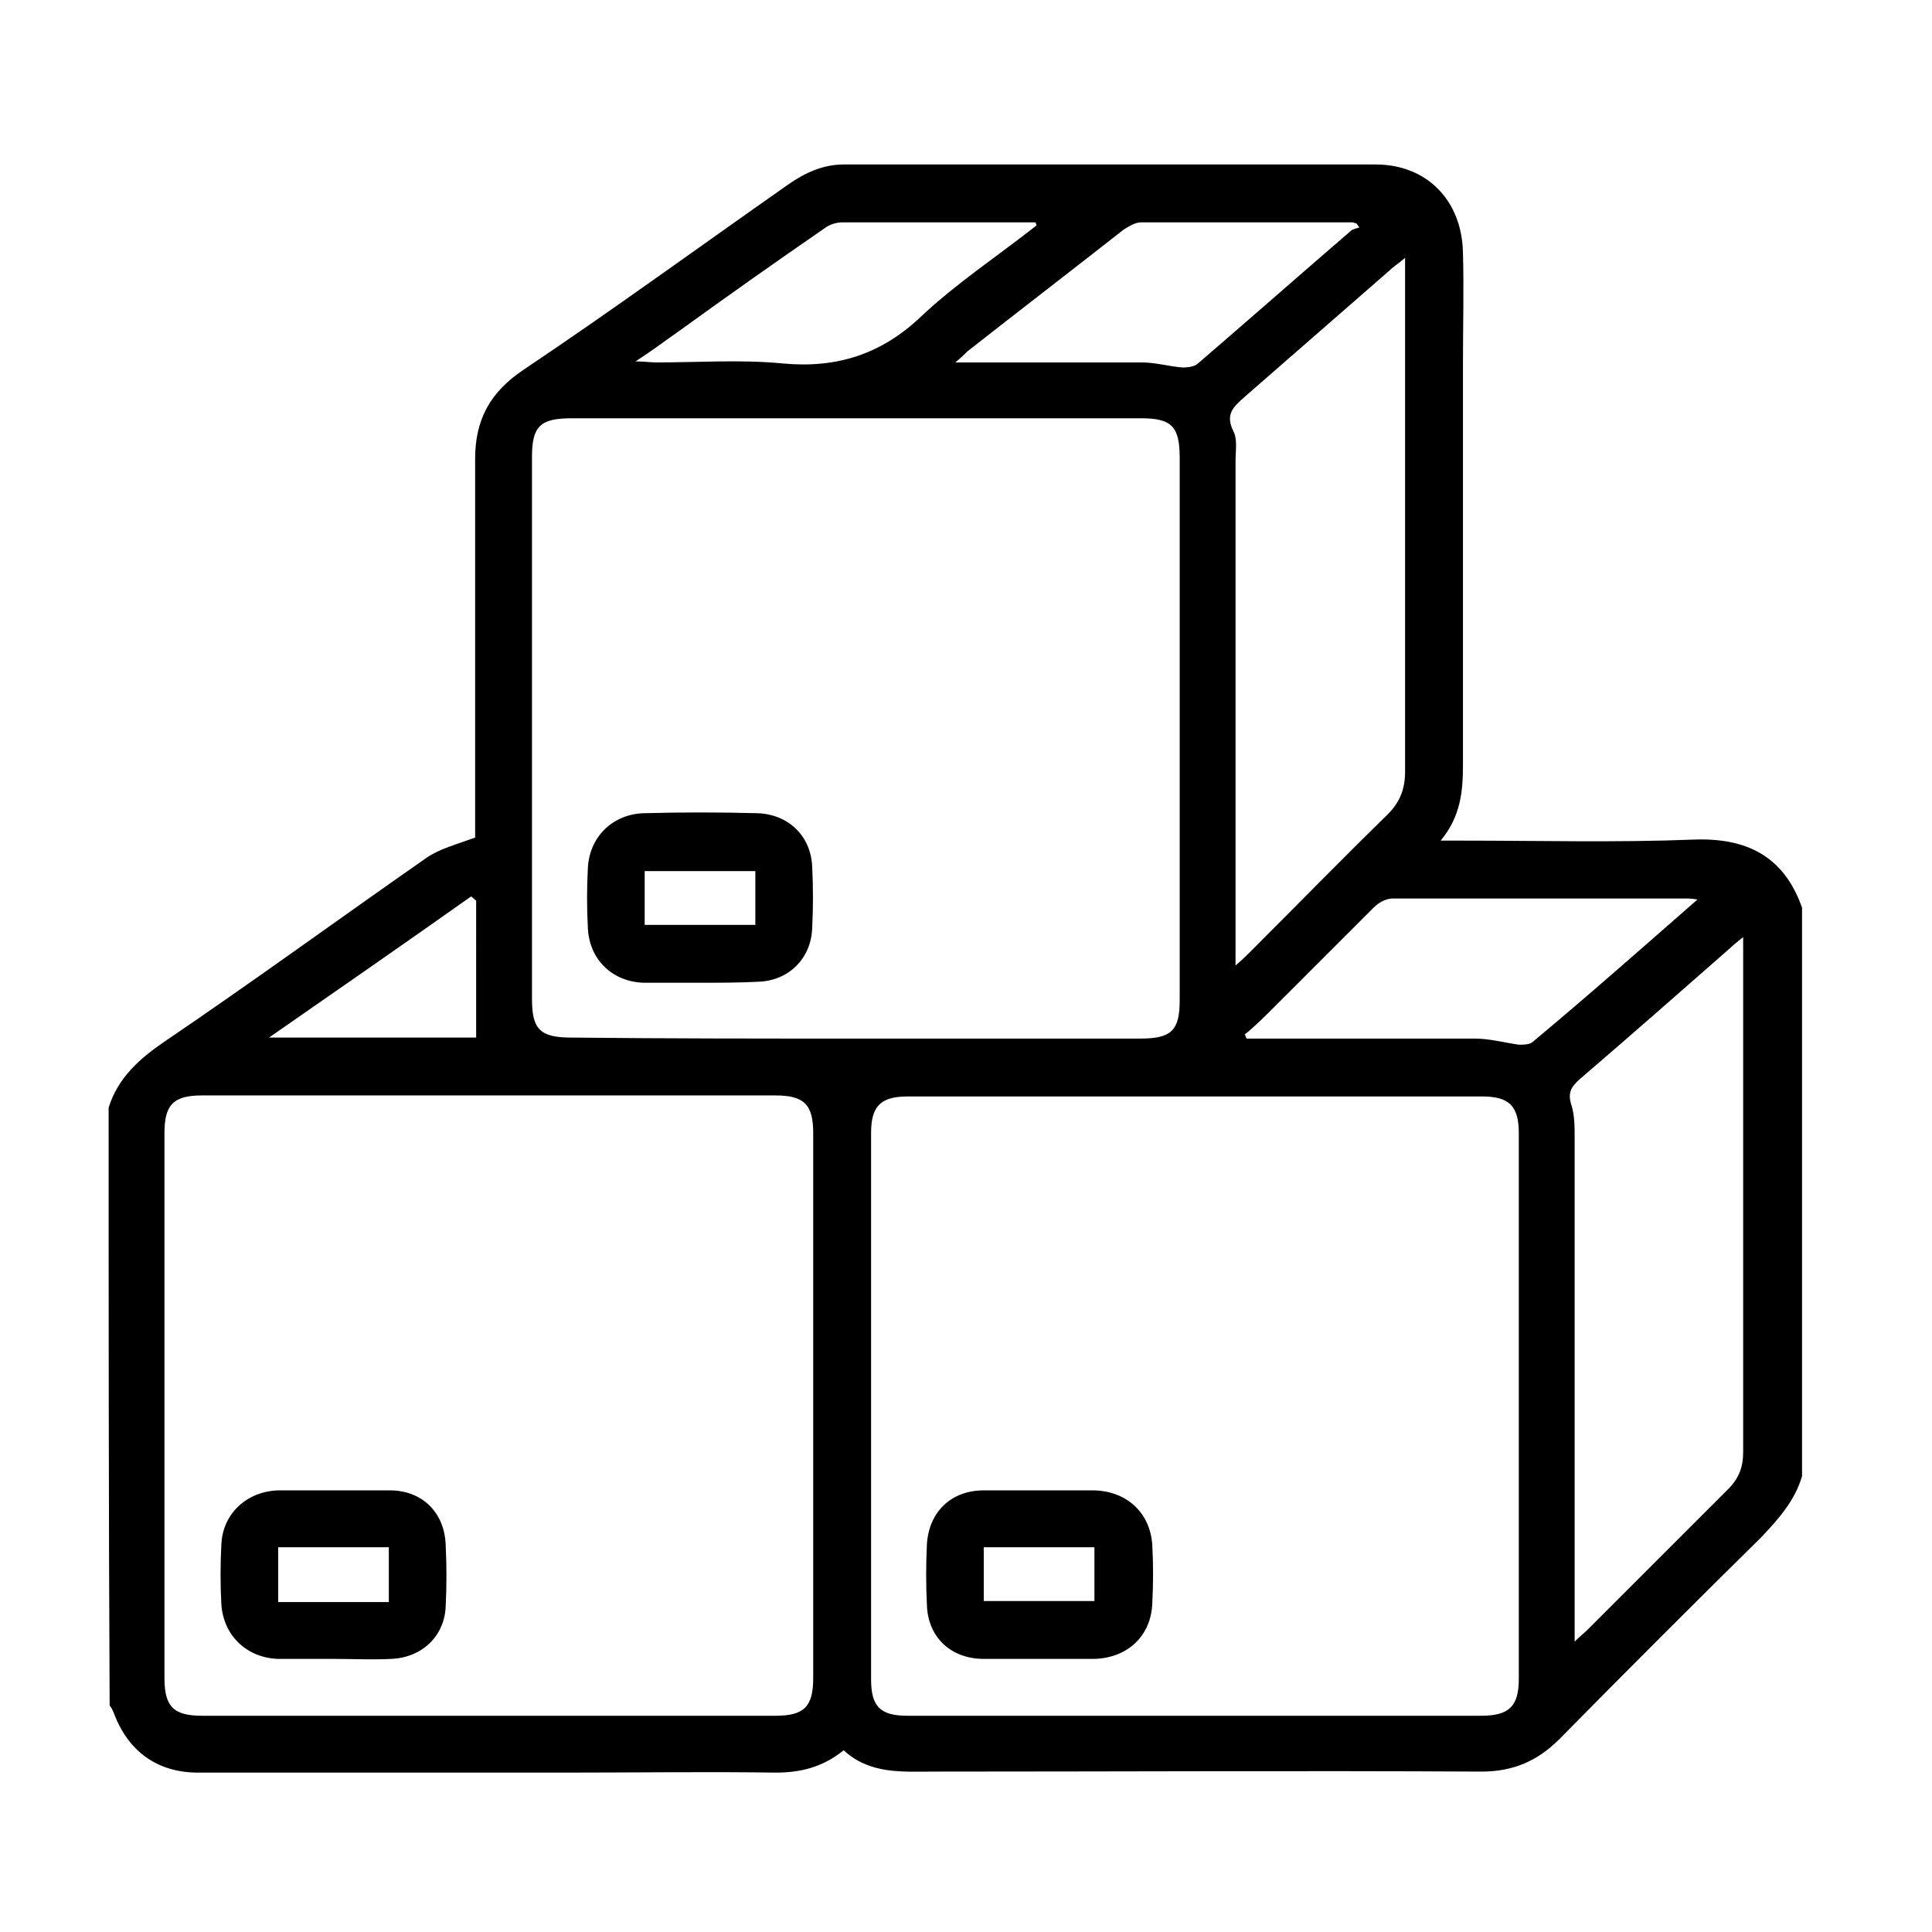 <?xml version="1.0" encoding="utf-8"?>
<!-- Generator: Adobe Illustrator 27.9.6, SVG Export Plug-In . SVG Version: 9.03 Build 54986)  -->
<svg version="1.1" id="Capa_1" xmlns="http://www.w3.org/2000/svg" xmlns:xlink="http://www.w3.org/1999/xlink" x="0px" y="0px"
	 viewBox="0 0 190.3 190.3" style="enable-background:new 0 0 190.3 190.3;" xml:space="preserve">
<g>
	<path d="M10.7,109.1c0.9-2.9,3-4.8,5.5-6.5c8.7-5.9,17.2-12.1,25.8-18.1c1.3-0.9,2.9-1.3,4.8-2c0-0.2,0-0.8,0-1.5
		c0-11.9,0-23.9,0-35.8c0-3.9,1.5-6.6,4.8-8.8c8.8-5.9,17.3-12.1,26-18.2c1.7-1.2,3.5-2,5.5-2c17.5,0,34.9,0,52.4,0
		c5,0,8.5,3.5,8.6,8.7c0.1,3.6,0,7.3,0,10.9c0,13.2,0,26.4,0,39.5c0,2.6-0.2,5.1-2.2,7.5c0.9,0,1.5,0,2.1,0c7.6,0,15.2,0.2,22.8-0.1
		c5.2-0.2,8.9,1.6,10.7,6.7c0,18.7,0,37.3,0,56c-0.7,2.4-2.3,4.2-4,6c-6.7,6.6-13.3,13.2-19.9,19.9c-2.2,2.2-4.6,3.2-7.7,3.2
		c-17.9-0.1-35.9,0-53.8,0c-3.2,0-6.4,0.3-9-2.1c-2.1,1.7-4.3,2.2-6.7,2.2c-6.9-0.1-13.8,0-20.6,0c-12.1,0-24.2,0-36.3,0
		c-4,0-6.9-2.1-8.3-5.9c-0.1-0.2-0.2-0.5-0.4-0.7C10.7,148.4,10.7,128.7,10.7,109.1z M117.6,169c9.4,0,18.9,0,28.3,0
		c2.7,0,3.7-0.9,3.7-3.6c0-17.9,0-35.9,0-53.8c0-2.7-1-3.6-3.6-3.6c-18.9,0-37.7,0-56.6,0c-2.7,0-3.6,1-3.6,3.6
		c0,17.9,0,35.9,0,53.8c0,2.7,0.9,3.6,3.6,3.6C98.7,169,108.1,169,117.6,169z M48.3,169c9.4,0,18.8,0,28.1,0c2.8,0,3.7-0.9,3.7-3.7
		c0-17.9,0-35.8,0-53.7c0-2.8-0.9-3.7-3.7-3.7c-18.8,0-37.6,0-56.5,0c-2.8,0-3.7,0.9-3.7,3.7c0,17.9,0,35.8,0,53.7
		c0,2.8,0.9,3.7,3.7,3.7C29.4,169,38.8,169,48.3,169z M84.2,102.3c9.4,0,18.8,0,28.1,0c3.1,0,3.9-0.8,3.9-3.8c0-17.8,0-35.6,0-53.4
		c0-3.1-0.8-3.9-3.8-3.9c-18.7,0-37.4,0-56.1,0c-3.1,0-3.9,0.8-3.9,3.8c0,17.8,0,35.6,0,53.4c0,3,0.8,3.8,3.9,3.8
		C65.5,102.3,74.8,102.3,84.2,102.3z M121.7,95.1c0.7-0.6,1.1-1,1.4-1.3c4.5-4.5,9-9.1,13.6-13.6c1.2-1.2,1.7-2.5,1.7-4.2
		c0-16.2,0-32.3,0-48.5c0-0.6,0-1.1,0-2.1c-0.7,0.6-1.2,0.9-1.6,1.3c-4.7,4.1-9.4,8.2-14.1,12.3c-1.1,1-2.1,1.7-1.2,3.5
		c0.4,0.8,0.2,1.9,0.2,2.9c0,15.1,0,30.1,0,45.2C121.7,92,121.7,93.3,121.7,95.1z M155.1,161.7c0.6-0.6,1-0.9,1.3-1.2
		c4.6-4.6,9.2-9.2,13.8-13.8c1.1-1.1,1.5-2.2,1.5-3.7c0-16.3,0-32.6,0-48.9c0-0.5,0-1,0-1.8c-0.6,0.5-1,0.8-1.3,1.1
		c-4.9,4.3-9.9,8.7-14.8,12.9c-0.9,0.8-1.2,1.4-0.8,2.6c0.3,1,0.3,2.1,0.3,3.2c0,15.8,0,31.5,0,47.3
		C155.1,159.9,155.1,160.6,155.1,161.7z M167.2,88.6c-0.6-0.1-0.9-0.1-1.2-0.1c-9.6,0-19.2,0-28.8,0c-0.7,0-1.4,0.4-1.9,0.9
		c-3.3,3.3-6.6,6.6-9.9,9.9c-0.9,0.9-1.8,1.8-2.8,2.6c0.1,0.1,0.1,0.3,0.2,0.4c0.6,0,1.1,0,1.7,0c6.9,0,13.9,0,20.8,0
		c1.4,0,2.9,0.4,4.3,0.6c0.5,0,1.1,0,1.4-0.3C156.4,98.1,161.6,93.5,167.2,88.6z M133.9,22.4c-0.1-0.1-0.2-0.3-0.3-0.4
		c-0.1,0-0.3-0.1-0.4-0.1c-6.9,0-13.9,0-20.8,0c-0.6,0-1.2,0.4-1.7,0.7c-5.1,4-10.3,8-15.4,12c-0.3,0.3-0.6,0.6-1.2,1.1
		c0.9,0,1.5,0,2,0c5.5,0,10.9,0,16.4,0c1.3,0,2.7,0.4,4,0.5c0.5,0,1.2-0.1,1.5-0.4c5-4.3,10-8.7,15.1-13.1
		C133.2,22.6,133.6,22.5,133.9,22.4z M102.1,22.2c0-0.1-0.1-0.2-0.1-0.3c-6.3,0-12.7,0-19,0c-0.6,0-1.3,0.2-1.8,0.6
		c-4.8,3.3-9.6,6.7-14.3,10.1c-1.3,0.9-2.6,1.9-4.3,3c0.9,0,1.5,0.1,2,0.1c4.2,0,8.4-0.3,12.5,0.1c5.3,0.5,9.7-0.9,13.6-4.6
		C94.2,27.9,98.3,25.2,102.1,22.2z M46.9,88.7c-0.2-0.1-0.3-0.3-0.5-0.4c-6.5,4.6-13,9.1-19.9,13.9c7.2,0,13.9,0,20.4,0
		C46.9,97.6,46.9,93.2,46.9,88.7z"/>
	<path d="M102.4,146.8c1.8,0,3.6,0,5.4,0c3.2,0.1,5.5,2.2,5.7,5.4c0.1,1.9,0.1,3.8,0,5.7c-0.1,3.2-2.4,5.4-5.7,5.5
		c-3.6,0-7.3,0-10.9,0c-3.2,0-5.5-2.1-5.6-5.3c-0.1-2-0.1-4,0-6c0.2-3.2,2.4-5.3,5.6-5.3C98.7,146.8,100.5,146.8,102.4,146.8z
		 M96.9,152.4c0,1.8,0,3.6,0,5.3c3.7,0,7.3,0,10.9,0c0-1.8,0-3.5,0-5.3C104.1,152.4,100.5,152.4,96.9,152.4z"/>
	<path d="M32.9,163.4c-1.8,0-3.7,0-5.5,0c-3.1-0.1-5.4-2.3-5.6-5.4c-0.1-1.9-0.1-3.9,0-5.8c0.1-3.1,2.5-5.3,5.6-5.4
		c3.7,0,7.4,0,11,0c3.2,0,5.4,2.2,5.5,5.4c0.1,2,0.1,4,0,6c-0.1,3-2.4,5.1-5.4,5.2C36.7,163.5,34.8,163.4,32.9,163.4z M38.3,152.4
		c-3.7,0-7.3,0-10.9,0c0,1.8,0,3.6,0,5.4c3.7,0,7.3,0,10.9,0C38.3,156,38.3,154.3,38.3,152.4z"/>
	<path d="M68.9,96.8c-1.8,0-3.7,0-5.5,0c-3.1-0.1-5.4-2.3-5.5-5.5c-0.1-1.9-0.1-3.8,0-5.7c0.1-3.1,2.4-5.4,5.5-5.5
		c3.7-0.1,7.5-0.1,11.2,0c3.1,0.1,5.3,2.3,5.4,5.3c0.1,2,0.1,4,0,6c-0.1,3-2.3,5.2-5.3,5.3C72.8,96.8,70.8,96.8,68.9,96.8z
		 M74.4,91.1c0-1.8,0-3.6,0-5.3c-3.7,0-7.3,0-10.9,0c0,1.8,0,3.5,0,5.3C67.1,91.1,70.7,91.1,74.4,91.1z"/>
</g>
</svg>
